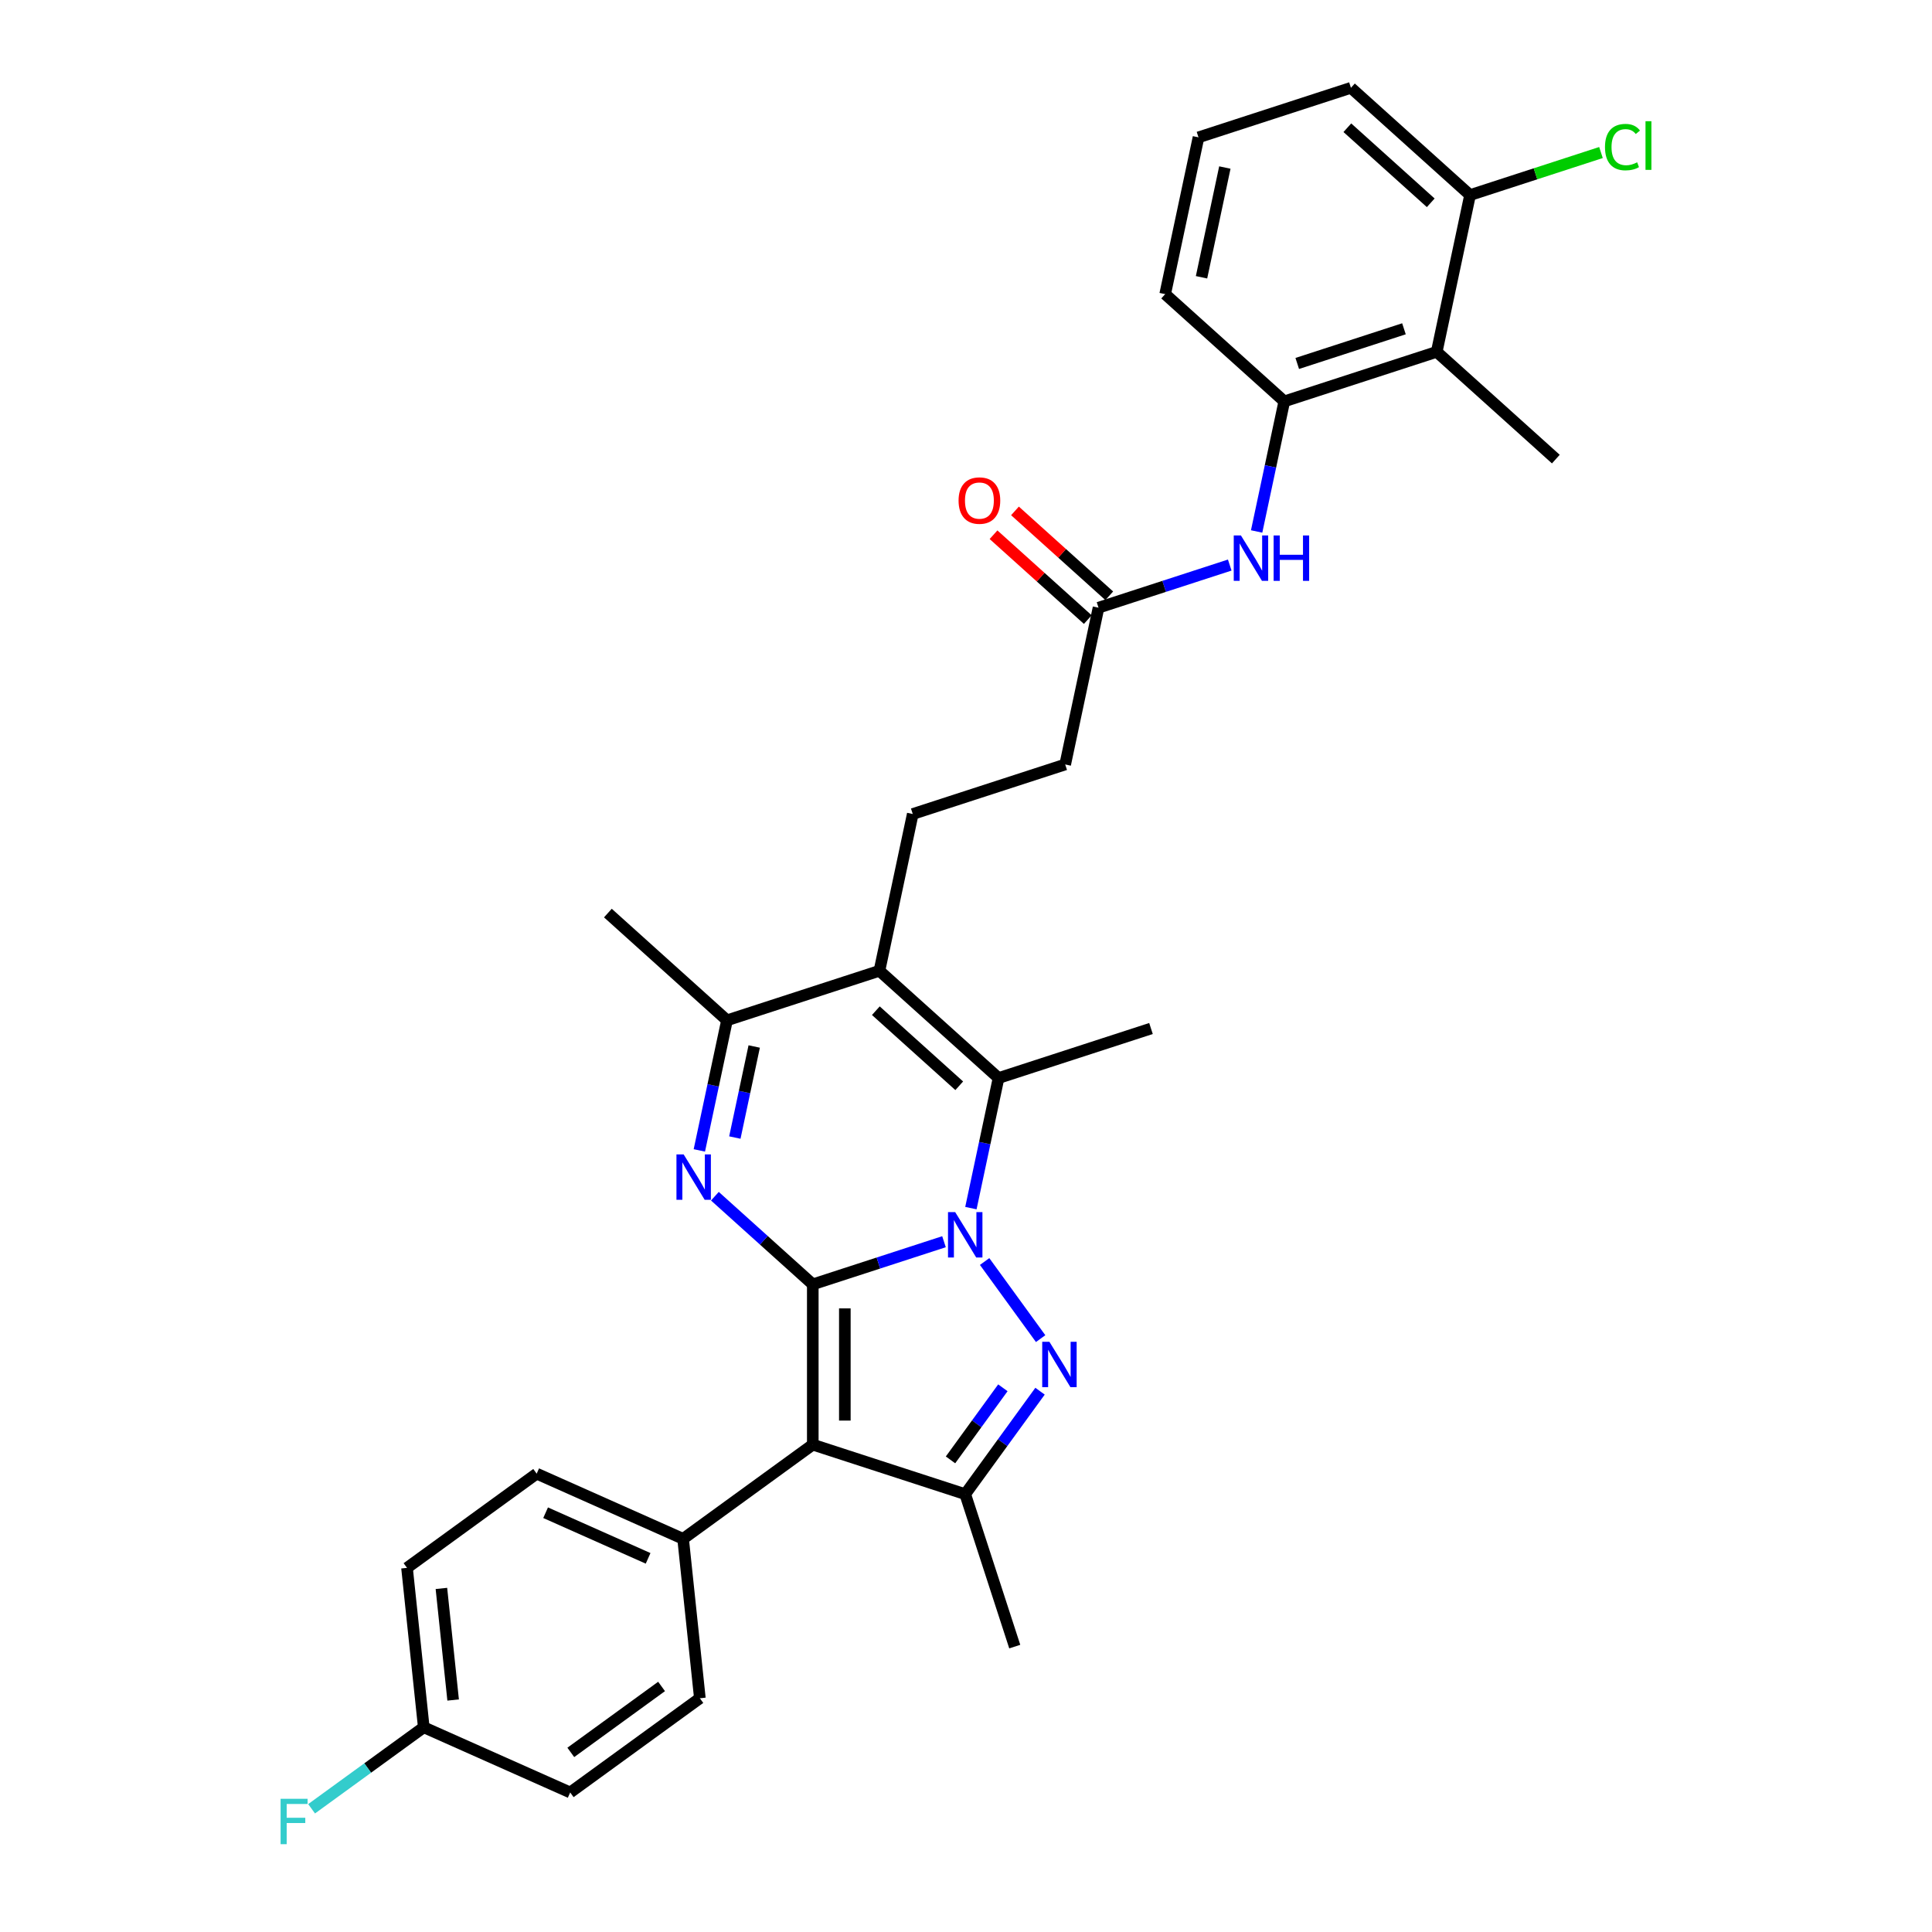 <?xml version='1.0' encoding='iso-8859-1'?>
<svg version='1.1' baseProfile='full'
              xmlns='http://www.w3.org/2000/svg'
                      xmlns:rdkit='http://www.rdkit.org/xml'
                      xmlns:xlink='http://www.w3.org/1999/xlink'
                  xml:space='preserve'
width='1000px' height='1000px' viewBox='0 0 1000 1000'>
<!-- END OF HEADER -->
<rect style='opacity:1.0;fill:#FFFFFF;stroke:none' width='1000' height='1000' x='0' y='0'> </rect>
<path class='bond-0' d='M 420.695,664.778 L 454.654,653.744' style='fill:none;fill-rule:evenodd;stroke:#000000;stroke-width:6px;stroke-linecap:butt;stroke-linejoin:miter;stroke-opacity:1' />
<path class='bond-0' d='M 454.654,653.744 L 488.613,642.71' style='fill:none;fill-rule:evenodd;stroke:#0000FF;stroke-width:6px;stroke-linecap:butt;stroke-linejoin:miter;stroke-opacity:1' />
<path class='bond-2' d='M 420.695,664.778 L 420.695,747.741' style='fill:none;fill-rule:evenodd;stroke:#000000;stroke-width:6px;stroke-linecap:butt;stroke-linejoin:miter;stroke-opacity:1' />
<path class='bond-2' d='M 437.287,677.222 L 437.287,735.296' style='fill:none;fill-rule:evenodd;stroke:#000000;stroke-width:6px;stroke-linecap:butt;stroke-linejoin:miter;stroke-opacity:1' />
<path class='bond-3' d='M 420.695,664.778 L 395.36,641.966' style='fill:none;fill-rule:evenodd;stroke:#000000;stroke-width:6px;stroke-linecap:butt;stroke-linejoin:miter;stroke-opacity:1' />
<path class='bond-3' d='M 395.36,641.966 L 370.026,619.155' style='fill:none;fill-rule:evenodd;stroke:#0000FF;stroke-width:6px;stroke-linecap:butt;stroke-linejoin:miter;stroke-opacity:1' />
<path class='bond-1' d='M 509.639,652.962 L 538.63,692.865' style='fill:none;fill-rule:evenodd;stroke:#0000FF;stroke-width:6px;stroke-linecap:butt;stroke-linejoin:miter;stroke-opacity:1' />
<path class='bond-4' d='M 502.535,625.319 L 509.69,591.655' style='fill:none;fill-rule:evenodd;stroke:#0000FF;stroke-width:6px;stroke-linecap:butt;stroke-linejoin:miter;stroke-opacity:1' />
<path class='bond-4' d='M 509.69,591.655 L 516.846,557.991' style='fill:none;fill-rule:evenodd;stroke:#000000;stroke-width:6px;stroke-linecap:butt;stroke-linejoin:miter;stroke-opacity:1' />
<path class='bond-31' d='M 538.319,720.081 L 518.958,746.729' style='fill:none;fill-rule:evenodd;stroke:#0000FF;stroke-width:6px;stroke-linecap:butt;stroke-linejoin:miter;stroke-opacity:1' />
<path class='bond-31' d='M 518.958,746.729 L 499.597,773.378' style='fill:none;fill-rule:evenodd;stroke:#000000;stroke-width:6px;stroke-linecap:butt;stroke-linejoin:miter;stroke-opacity:1' />
<path class='bond-31' d='M 519.087,718.322 L 505.535,736.976' style='fill:none;fill-rule:evenodd;stroke:#0000FF;stroke-width:6px;stroke-linecap:butt;stroke-linejoin:miter;stroke-opacity:1' />
<path class='bond-31' d='M 505.535,736.976 L 491.982,755.63' style='fill:none;fill-rule:evenodd;stroke:#000000;stroke-width:6px;stroke-linecap:butt;stroke-linejoin:miter;stroke-opacity:1' />
<path class='bond-6' d='M 420.695,747.741 L 499.597,773.378' style='fill:none;fill-rule:evenodd;stroke:#000000;stroke-width:6px;stroke-linecap:butt;stroke-linejoin:miter;stroke-opacity:1' />
<path class='bond-12' d='M 420.695,747.741 L 353.576,796.505' style='fill:none;fill-rule:evenodd;stroke:#000000;stroke-width:6px;stroke-linecap:butt;stroke-linejoin:miter;stroke-opacity:1' />
<path class='bond-7' d='M 361.979,595.443 L 369.135,561.779' style='fill:none;fill-rule:evenodd;stroke:#0000FF;stroke-width:6px;stroke-linecap:butt;stroke-linejoin:miter;stroke-opacity:1' />
<path class='bond-7' d='M 369.135,561.779 L 376.29,528.115' style='fill:none;fill-rule:evenodd;stroke:#000000;stroke-width:6px;stroke-linecap:butt;stroke-linejoin:miter;stroke-opacity:1' />
<path class='bond-7' d='M 380.356,588.794 L 385.365,565.229' style='fill:none;fill-rule:evenodd;stroke:#0000FF;stroke-width:6px;stroke-linecap:butt;stroke-linejoin:miter;stroke-opacity:1' />
<path class='bond-7' d='M 385.365,565.229 L 390.374,541.664' style='fill:none;fill-rule:evenodd;stroke:#000000;stroke-width:6px;stroke-linecap:butt;stroke-linejoin:miter;stroke-opacity:1' />
<path class='bond-19' d='M 516.846,557.991 L 595.748,532.354' style='fill:none;fill-rule:evenodd;stroke:#000000;stroke-width:6px;stroke-linecap:butt;stroke-linejoin:miter;stroke-opacity:1' />
<path class='bond-32' d='M 516.846,557.991 L 455.193,502.478' style='fill:none;fill-rule:evenodd;stroke:#000000;stroke-width:6px;stroke-linecap:butt;stroke-linejoin:miter;stroke-opacity:1' />
<path class='bond-32' d='M 496.495,561.995 L 453.338,523.136' style='fill:none;fill-rule:evenodd;stroke:#000000;stroke-width:6px;stroke-linecap:butt;stroke-linejoin:miter;stroke-opacity:1' />
<path class='bond-5' d='M 455.193,502.478 L 376.29,528.115' style='fill:none;fill-rule:evenodd;stroke:#000000;stroke-width:6px;stroke-linecap:butt;stroke-linejoin:miter;stroke-opacity:1' />
<path class='bond-11' d='M 455.193,502.478 L 472.441,421.328' style='fill:none;fill-rule:evenodd;stroke:#000000;stroke-width:6px;stroke-linecap:butt;stroke-linejoin:miter;stroke-opacity:1' />
<path class='bond-22' d='M 499.597,773.378 L 525.234,852.28' style='fill:none;fill-rule:evenodd;stroke:#000000;stroke-width:6px;stroke-linecap:butt;stroke-linejoin:miter;stroke-opacity:1' />
<path class='bond-26' d='M 376.29,528.115 L 314.637,472.602' style='fill:none;fill-rule:evenodd;stroke:#000000;stroke-width:6px;stroke-linecap:butt;stroke-linejoin:miter;stroke-opacity:1' />
<path class='bond-8' d='M 743.646,182.117 L 664.744,207.754' style='fill:none;fill-rule:evenodd;stroke:#000000;stroke-width:6px;stroke-linecap:butt;stroke-linejoin:miter;stroke-opacity:1' />
<path class='bond-8' d='M 726.684,170.182 L 671.452,188.128' style='fill:none;fill-rule:evenodd;stroke:#000000;stroke-width:6px;stroke-linecap:butt;stroke-linejoin:miter;stroke-opacity:1' />
<path class='bond-14' d='M 743.646,182.117 L 760.895,100.968' style='fill:none;fill-rule:evenodd;stroke:#000000;stroke-width:6px;stroke-linecap:butt;stroke-linejoin:miter;stroke-opacity:1' />
<path class='bond-28' d='M 743.646,182.117 L 805.3,237.63' style='fill:none;fill-rule:evenodd;stroke:#000000;stroke-width:6px;stroke-linecap:butt;stroke-linejoin:miter;stroke-opacity:1' />
<path class='bond-9' d='M 664.744,207.754 L 657.589,241.419' style='fill:none;fill-rule:evenodd;stroke:#000000;stroke-width:6px;stroke-linecap:butt;stroke-linejoin:miter;stroke-opacity:1' />
<path class='bond-9' d='M 657.589,241.419 L 650.433,275.083' style='fill:none;fill-rule:evenodd;stroke:#0000FF;stroke-width:6px;stroke-linecap:butt;stroke-linejoin:miter;stroke-opacity:1' />
<path class='bond-27' d='M 664.744,207.754 L 603.091,152.241' style='fill:none;fill-rule:evenodd;stroke:#000000;stroke-width:6px;stroke-linecap:butt;stroke-linejoin:miter;stroke-opacity:1' />
<path class='bond-10' d='M 636.511,292.473 L 602.552,303.507' style='fill:none;fill-rule:evenodd;stroke:#0000FF;stroke-width:6px;stroke-linecap:butt;stroke-linejoin:miter;stroke-opacity:1' />
<path class='bond-10' d='M 602.552,303.507 L 568.593,314.541' style='fill:none;fill-rule:evenodd;stroke:#000000;stroke-width:6px;stroke-linecap:butt;stroke-linejoin:miter;stroke-opacity:1' />
<path class='bond-18' d='M 472.441,421.328 L 551.344,395.691' style='fill:none;fill-rule:evenodd;stroke:#000000;stroke-width:6px;stroke-linecap:butt;stroke-linejoin:miter;stroke-opacity:1' />
<path class='bond-16' d='M 353.576,796.505 L 277.786,762.761' style='fill:none;fill-rule:evenodd;stroke:#000000;stroke-width:6px;stroke-linecap:butt;stroke-linejoin:miter;stroke-opacity:1' />
<path class='bond-16' d='M 335.459,806.601 L 282.406,782.981' style='fill:none;fill-rule:evenodd;stroke:#000000;stroke-width:6px;stroke-linecap:butt;stroke-linejoin:miter;stroke-opacity:1' />
<path class='bond-17' d='M 353.576,796.505 L 362.248,879.013' style='fill:none;fill-rule:evenodd;stroke:#000000;stroke-width:6px;stroke-linecap:butt;stroke-linejoin:miter;stroke-opacity:1' />
<path class='bond-13' d='M 568.593,314.541 L 551.344,395.691' style='fill:none;fill-rule:evenodd;stroke:#000000;stroke-width:6px;stroke-linecap:butt;stroke-linejoin:miter;stroke-opacity:1' />
<path class='bond-15' d='M 574.144,308.376 L 549.747,286.409' style='fill:none;fill-rule:evenodd;stroke:#000000;stroke-width:6px;stroke-linecap:butt;stroke-linejoin:miter;stroke-opacity:1' />
<path class='bond-15' d='M 549.747,286.409 L 525.35,264.441' style='fill:none;fill-rule:evenodd;stroke:#FF0000;stroke-width:6px;stroke-linecap:butt;stroke-linejoin:miter;stroke-opacity:1' />
<path class='bond-15' d='M 563.041,320.707 L 538.644,298.739' style='fill:none;fill-rule:evenodd;stroke:#000000;stroke-width:6px;stroke-linecap:butt;stroke-linejoin:miter;stroke-opacity:1' />
<path class='bond-15' d='M 538.644,298.739 L 514.247,276.772' style='fill:none;fill-rule:evenodd;stroke:#FF0000;stroke-width:6px;stroke-linecap:butt;stroke-linejoin:miter;stroke-opacity:1' />
<path class='bond-21' d='M 760.895,100.968 L 794.78,89.958' style='fill:none;fill-rule:evenodd;stroke:#000000;stroke-width:6px;stroke-linecap:butt;stroke-linejoin:miter;stroke-opacity:1' />
<path class='bond-21' d='M 794.78,89.958 L 828.664,78.948' style='fill:none;fill-rule:evenodd;stroke:#00CC00;stroke-width:6px;stroke-linecap:butt;stroke-linejoin:miter;stroke-opacity:1' />
<path class='bond-34' d='M 760.895,100.968 L 699.242,45.455' style='fill:none;fill-rule:evenodd;stroke:#000000;stroke-width:6px;stroke-linecap:butt;stroke-linejoin:miter;stroke-opacity:1' />
<path class='bond-34' d='M 740.545,104.971 L 697.387,66.112' style='fill:none;fill-rule:evenodd;stroke:#000000;stroke-width:6px;stroke-linecap:butt;stroke-linejoin:miter;stroke-opacity:1' />
<path class='bond-23' d='M 277.786,762.761 L 210.668,811.525' style='fill:none;fill-rule:evenodd;stroke:#000000;stroke-width:6px;stroke-linecap:butt;stroke-linejoin:miter;stroke-opacity:1' />
<path class='bond-24' d='M 362.248,879.013 L 295.13,927.778' style='fill:none;fill-rule:evenodd;stroke:#000000;stroke-width:6px;stroke-linecap:butt;stroke-linejoin:miter;stroke-opacity:1' />
<path class='bond-24' d='M 342.428,872.904 L 295.445,907.039' style='fill:none;fill-rule:evenodd;stroke:#000000;stroke-width:6px;stroke-linecap:butt;stroke-linejoin:miter;stroke-opacity:1' />
<path class='bond-20' d='M 219.34,894.034 L 295.13,927.778' style='fill:none;fill-rule:evenodd;stroke:#000000;stroke-width:6px;stroke-linecap:butt;stroke-linejoin:miter;stroke-opacity:1' />
<path class='bond-25' d='M 219.34,894.034 L 190.31,915.125' style='fill:none;fill-rule:evenodd;stroke:#000000;stroke-width:6px;stroke-linecap:butt;stroke-linejoin:miter;stroke-opacity:1' />
<path class='bond-25' d='M 190.31,915.125 L 161.281,936.216' style='fill:none;fill-rule:evenodd;stroke:#33CCCC;stroke-width:6px;stroke-linecap:butt;stroke-linejoin:miter;stroke-opacity:1' />
<path class='bond-33' d='M 219.34,894.034 L 210.668,811.525' style='fill:none;fill-rule:evenodd;stroke:#000000;stroke-width:6px;stroke-linecap:butt;stroke-linejoin:miter;stroke-opacity:1' />
<path class='bond-33' d='M 234.54,879.923 L 228.47,822.167' style='fill:none;fill-rule:evenodd;stroke:#000000;stroke-width:6px;stroke-linecap:butt;stroke-linejoin:miter;stroke-opacity:1' />
<path class='bond-29' d='M 603.091,152.241 L 620.34,71.091' style='fill:none;fill-rule:evenodd;stroke:#000000;stroke-width:6px;stroke-linecap:butt;stroke-linejoin:miter;stroke-opacity:1' />
<path class='bond-29' d='M 621.908,143.519 L 633.982,86.714' style='fill:none;fill-rule:evenodd;stroke:#000000;stroke-width:6px;stroke-linecap:butt;stroke-linejoin:miter;stroke-opacity:1' />
<path class='bond-30' d='M 620.34,71.091 L 699.242,45.455' style='fill:none;fill-rule:evenodd;stroke:#000000;stroke-width:6px;stroke-linecap:butt;stroke-linejoin:miter;stroke-opacity:1' />
<path  class='atom-1' d='M 494.404 627.393
L 502.102 639.838
Q 502.866 641.066, 504.094 643.289
Q 505.321 645.512, 505.388 645.645
L 505.388 627.393
L 508.507 627.393
L 508.507 650.888
L 505.288 650.888
L 497.025 637.282
Q 496.063 635.69, 495.034 633.864
Q 494.038 632.039, 493.74 631.475
L 493.74 650.888
L 490.687 650.888
L 490.687 627.393
L 494.404 627.393
' fill='#0000FF'/>
<path  class='atom-2' d='M 543.168 694.512
L 550.867 706.956
Q 551.63 708.184, 552.858 710.407
Q 554.086 712.631, 554.152 712.763
L 554.152 694.512
L 557.272 694.512
L 557.272 718.007
L 554.053 718.007
L 545.789 704.401
Q 544.827 702.808, 543.798 700.983
Q 542.803 699.158, 542.504 698.593
L 542.504 718.007
L 539.451 718.007
L 539.451 694.512
L 543.168 694.512
' fill='#0000FF'/>
<path  class='atom-4' d='M 353.848 597.517
L 361.547 609.962
Q 362.31 611.189, 363.538 613.413
Q 364.766 615.636, 364.832 615.769
L 364.832 597.517
L 367.951 597.517
L 367.951 621.012
L 364.732 621.012
L 356.469 607.406
Q 355.507 605.814, 354.478 603.988
Q 353.483 602.163, 353.184 601.599
L 353.184 621.012
L 350.131 621.012
L 350.131 597.517
L 353.848 597.517
' fill='#0000FF'/>
<path  class='atom-11' d='M 642.302 277.157
L 650.001 289.601
Q 650.764 290.829, 651.992 293.052
Q 653.22 295.276, 653.286 295.409
L 653.286 277.157
L 656.405 277.157
L 656.405 300.652
L 653.186 300.652
L 644.923 287.046
Q 643.961 285.453, 642.932 283.628
Q 641.937 281.803, 641.638 281.238
L 641.638 300.652
L 638.585 300.652
L 638.585 277.157
L 642.302 277.157
' fill='#0000FF'/>
<path  class='atom-11' d='M 659.226 277.157
L 662.412 277.157
L 662.412 287.145
L 674.425 287.145
L 674.425 277.157
L 677.611 277.157
L 677.611 300.652
L 674.425 300.652
L 674.425 289.8
L 662.412 289.8
L 662.412 300.652
L 659.226 300.652
L 659.226 277.157
' fill='#0000FF'/>
<path  class='atom-16' d='M 496.154 259.095
Q 496.154 253.453, 498.942 250.301
Q 501.729 247.148, 506.939 247.148
Q 512.149 247.148, 514.937 250.301
Q 517.725 253.453, 517.725 259.095
Q 517.725 264.802, 514.904 268.055
Q 512.083 271.274, 506.939 271.274
Q 501.762 271.274, 498.942 268.055
Q 496.154 264.836, 496.154 259.095
M 506.939 268.619
Q 510.523 268.619, 512.448 266.229
Q 514.406 263.807, 514.406 259.095
Q 514.406 254.482, 512.448 252.159
Q 510.523 249.803, 506.939 249.803
Q 503.355 249.803, 501.397 252.126
Q 499.473 254.449, 499.473 259.095
Q 499.473 263.84, 501.397 266.229
Q 503.355 268.619, 506.939 268.619
' fill='#FF0000'/>
<path  class='atom-22' d='M 830.738 76.144
Q 830.738 70.303, 833.459 67.25
Q 836.214 64.164, 841.424 64.164
Q 846.269 64.164, 848.857 67.582
L 846.667 69.374
Q 844.775 66.885, 841.424 66.885
Q 837.873 66.885, 835.981 69.274
Q 834.123 71.63, 834.123 76.144
Q 834.123 80.79, 836.048 83.179
Q 838.006 85.568, 841.789 85.568
Q 844.377 85.568, 847.397 84.008
L 848.326 86.497
Q 847.098 87.294, 845.24 87.758
Q 843.382 88.223, 841.324 88.223
Q 836.214 88.223, 833.459 85.104
Q 830.738 81.984, 830.738 76.144
' fill='#00CC00'/>
<path  class='atom-22' d='M 851.711 62.737
L 854.764 62.737
L 854.764 87.924
L 851.711 87.924
L 851.711 62.737
' fill='#00CC00'/>
<path  class='atom-26' d='M 145.236 931.05
L 159.207 931.05
L 159.207 933.738
L 148.388 933.738
L 148.388 940.873
L 158.012 940.873
L 158.012 943.594
L 148.388 943.594
L 148.388 954.545
L 145.236 954.545
L 145.236 931.05
' fill='#33CCCC'/>
</svg>
